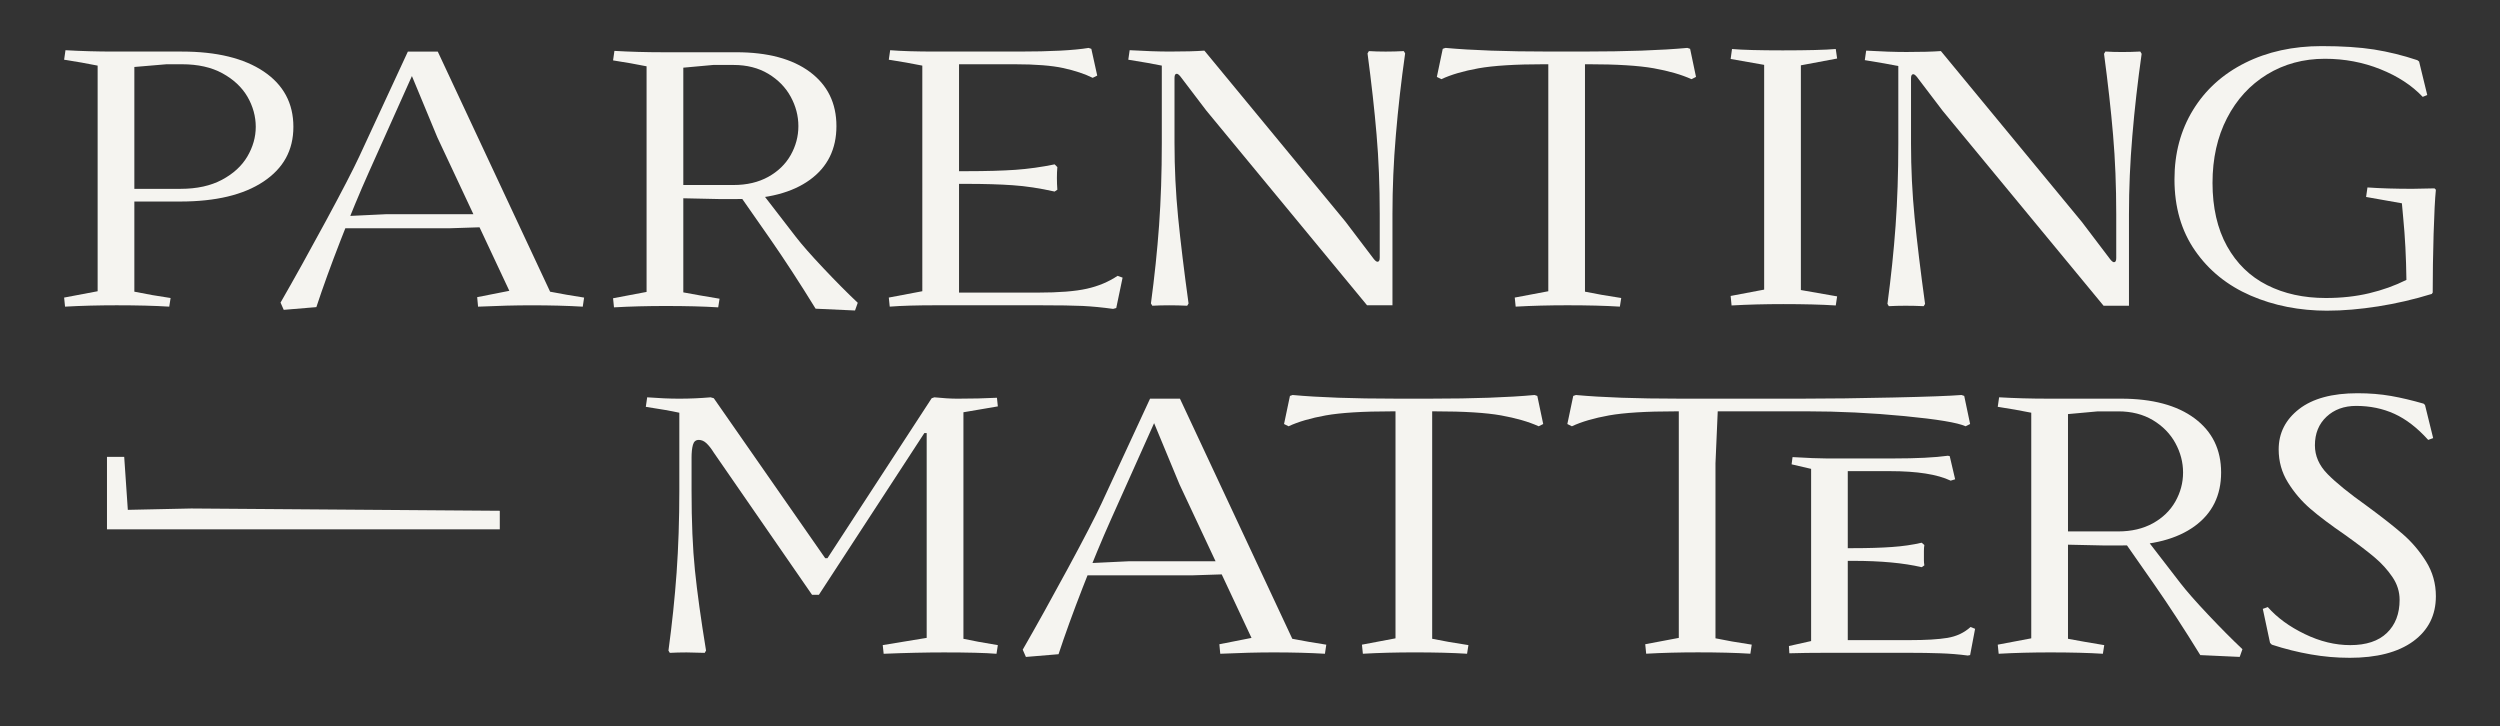 <svg xmlns="http://www.w3.org/2000/svg" id="Layer_1" data-name="Layer 1" viewBox="0 0 1653.1 480.1"><rect x="0" y="0" width="1653.1" height="480.1" fill="#333333" stroke="none"/><defs><style>      .cls-1 {        fill: #f5f4f0;      }    </style></defs><path class="cls-1" d="M43.01,202.77l-.61-6,22.16-4.19V43.39c-6.97-1.41-14.36-2.71-22.16-3.9l.9-6.29c10.19.59,20.87.9,32.06.9h44.93c22.97,0,40.98,4.39,54.08,13.17,13.07,8.8,19.63,20.99,19.63,36.57s-6.61,27.45-19.77,36.23c-13.19,8.8-31.57,13.19-55.13,13.19h-44.35v-8.39h44.64c10.78,0,19.92-2,27.4-6,7.51-4,13.09-9.14,16.8-15.43,3.68-6.29,5.53-12.82,5.53-19.6s-1.85-13.65-5.53-19.94c-3.71-6.29-9.19-11.41-16.48-15.41-7.29-4-16.24-6-26.82-6h-10.19l-21.26,1.8v148.58c7.78,1.61,15.77,3,23.97,4.19l-.9,5.71c-9.58-.61-21.19-.9-34.77-.9-11.97,0-23.36.29-34.13.9Z"></path><path class="cls-1" d="M185.52,200.06c9.17-15.97,19.11-33.84,29.79-53.61,10.7-19.77,18.14-34.16,22.33-43.15l32.06-69.19h19.77l74.29,158.77c7.19,1.41,14.68,2.71,22.48,3.9l-.9,6c-10.19-.61-21.48-.9-33.87-.9-10.39,0-22.16.29-35.35.9l-.59-6.29,21.26-4.19-47.64-101.57-16.77-40.45-28.45,63.51c-6,13.39-12.24,28.43-18.72,45.11-6.49,16.68-11.82,31.4-16.02,44.18l-21.58,1.8-2.1-4.8ZM223.56,150.93v-7.78l31.77-1.51h70.1v8.39l-27.87.9h-74Z"></path><path class="cls-1" d="M405.99,203.22l-.61-6,22.16-4.19V43.84c-6.97-1.41-14.36-2.71-22.16-3.9l.9-6.29c10.19.59,20.87.9,32.06.9h48.52c20.77,0,37.01,4.34,48.69,13.02,11.68,8.7,17.53,20.63,17.53,35.82s-5.85,27.01-17.53,35.5c-11.68,8.48-27.92,12.73-48.69,12.73h-11.39l-41.64-.9v-8.39h51.25c8.78,0,16.41-1.8,22.92-5.39,6.49-3.61,11.43-8.39,14.82-14.38,3.39-6,5.1-12.39,5.1-19.16s-1.71-13.29-5.1-19.48c-3.39-6.19-8.34-11.24-14.82-15.14-6.51-3.88-14.14-5.83-22.92-5.83h-13.48l-19.77,1.8v148.58c6.39,1.22,14.38,2.61,23.97,4.19l-.9,5.71c-9.58-.61-21.19-.9-34.77-.9-11.97,0-23.36.29-34.13.9ZM539.31,204.12c-10.58-17.19-20.68-32.67-30.26-46.45l-20.09-28.77,12.9-3.88,24.26,31.45c4,5.19,10.09,12.14,18.29,20.82,8.19,8.68,15.77,16.34,22.77,22.92l-1.8,5.1-26.06-1.19Z"></path><path class="cls-1" d="M736.02,204.25c-7.19-1-13.9-1.63-20.09-1.95-6.19-.29-15.68-.44-28.45-.44h-68.61c-12.58,0-22.77.29-30.55.9l-.61-6,22.16-4.19V43.39c-6.97-1.41-14.36-2.71-22.16-3.9l.9-6.29c7.19.59,17.26.9,30.26.9h54.83c20.97,0,36.35-.8,46.13-2.41l1.8.61,3.9,17.68-3,1.49c-5.19-2.58-11.65-4.73-19.33-6.44-7.68-1.68-18.43-2.54-32.21-2.54h-36.84v150.99h52.13c13.97,0,24.77-.85,32.35-2.56,7.58-1.68,14.38-4.53,20.38-8.53l3.29,1.19-4.19,20.09-2.1.59ZM697.36,126.67c-9.78-2.19-19.02-3.61-27.7-4.19-8.7-.61-18.82-.9-30.4-.9h-11.39v-8.39h11.39c12.97,0,23.7-.32,32.21-.9,8.48-.61,17.12-1.8,25.89-3.61l1.8,1.8c-.2,2.19-.29,4.61-.29,7.19s.1,5.19.29,7.8l-1.8,1.19Z"></path><path class="cls-1" d="M761.04,200.67c2.39-17.77,4.19-35.01,5.39-51.69,1.19-16.68,1.8-34.79,1.8-54.37v-51.23c-4.8-1-12.19-2.29-22.16-3.9l.9-6.29c10.17.59,19.07.9,26.65.9,9.58,0,17.19-.2,22.77-.61l93.19,112.96,18.87,24.87c1,1.19,1.78,1.78,2.39,1.78,1,0,1.49-.9,1.49-2.68v-29.06c0-18.58-.68-36.06-2.1-52.44-1.39-16.36-3.39-34.23-5.97-53.61l.9-1.51c3.39.22,7.07.32,11.07.32s7.8-.1,12-.32l.9,1.51c-2.61,18.38-4.66,36.4-6.14,54.08-1.51,17.68-2.24,35.01-2.24,51.98v60.51h-16.8l-106.35-128.83-17.07-22.46c-1-1.22-1.8-1.8-2.41-1.8-1,0-1.49.9-1.49,2.68v43.15c0,16.58.8,32.96,2.39,49.13,1.61,16.19,3.9,35.16,6.9,56.93l-.9,1.49c-4.19-.2-8.19-.29-11.97-.29-4,0-7.7.1-11.09.29l-.9-1.49Z"></path><path class="cls-1" d="M1002.22,202.77l-.61-6,22.19-4.19V42.48h-2.41c-19.16,0-33.74.9-43.74,2.68-9.97,1.8-18.16,4.19-24.55,7.19l-3-1.49,3.9-18.58,1.78-.61c17.58,1.61,40.25,2.41,68.02,2.41h23.65c27.97,0,50.74-.8,68.32-2.41l1.8.61,3.9,18.58-3,1.49c-6.61-3-14.9-5.39-24.87-7.19-10-1.78-24.48-2.68-43.45-2.68h-2.1v150.38c6.78,1.41,14.78,2.8,23.97,4.19l-.9,5.71c-9.58-.61-21.16-.9-34.74-.9-12,0-23.38.29-34.16.9Z"></path><path class="cls-1" d="M1144.98,201.98l-.61-6.29,22.16-4.19V42.89c-6.97-1.19-14.36-2.49-22.16-3.9l.9-6.58c6.78.59,17.97.9,33.55.9,16.38,0,28.06-.32,35.06-.9l.9,6.29-23.97,4.49v148.6l23.97,4.19-.9,6c-9.58-.61-21.19-.9-34.77-.9-11.97,0-23.36.29-34.13.9Z"></path><path class="cls-1" d="M1248.05,200.96c2.39-17.77,4.19-35.01,5.39-51.69,1.19-16.68,1.8-34.79,1.8-54.37v-51.23c-4.8-1-12.19-2.29-22.16-3.9l.9-6.29c10.17.59,19.07.9,26.65.9,9.58,0,17.19-.2,22.77-.61l93.19,112.96,18.87,24.87c1,1.19,1.78,1.78,2.39,1.78,1,0,1.49-.9,1.49-2.68v-29.06c0-18.58-.68-36.06-2.1-52.44-1.39-16.36-3.39-34.23-5.97-53.61l.9-1.51c3.39.22,7.07.32,11.07.32s7.8-.1,12-.32l.9,1.51c-2.61,18.38-4.66,36.4-6.14,54.08-1.51,17.68-2.24,35.01-2.24,51.98v60.51h-16.8l-106.35-128.83-17.07-22.46c-1-1.22-1.8-1.8-2.41-1.8-1,0-1.49.9-1.49,2.68v43.15c0,16.58.8,32.96,2.39,49.13,1.61,16.19,3.9,35.16,6.9,56.93l-.9,1.49c-4.19-.2-8.19-.29-11.97-.29-4,0-7.7.1-11.09.29l-.9-1.49Z"></path><path class="cls-1" d="M1539.1,205.45c-18.58,0-35.55-3.34-50.93-10.02-15.38-6.7-27.62-16.58-36.69-29.67-9.09-13.07-13.63-28.79-13.63-47.18,0-17.19,4.07-32.45,12.26-45.84,8.19-13.39,19.68-23.77,34.45-31.16,14.8-7.39,31.67-11.09,50.64-11.09,13.58,0,25.11.76,34.6,2.24,9.48,1.51,19.04,3.85,28.62,7.05l1.19.9,5.39,22.16-3,1.22c-7.19-7.61-16.53-13.7-28.01-18.29s-23.7-6.9-36.69-6.9c-14.19,0-26.92,3.46-38.21,10.34-11.26,6.9-20.11,16.53-26.5,28.92-6.39,12.39-9.58,26.67-9.58,42.84s3.19,30.31,9.58,41.79c6.39,11.51,15.24,20.09,26.5,25.77,11.29,5.71,24.23,8.53,38.81,8.53,10.39,0,19.97-1.05,28.75-3.15,8.8-2.1,16.99-5.02,24.58-8.83-.2-14.99-.9-28.57-2.1-40.74l-.9-9.9-23.67-4.19.9-6.29c8.8.61,18.68.9,29.67.9l14.68-.29.9.9c-.61,5.97-1.1,15.77-1.51,29.36-.39,13.58-.59,26.45-.59,38.64l-.61.9c-11.58,3.58-23.41,6.34-35.5,8.24-12.09,1.88-23.21,2.83-33.4,2.83Z"></path><path class="cls-1" d="M584.31,432.28l-.61-5.71,29.06-4.78v-135.41h-6.58l15.58-16.19-80.29,123.13h-4.51l-65-94.06c-1.61-2.58-3.19-4.63-4.8-6.14-1.58-1.49-3.29-2.24-5.1-2.24-2,0-3.29,1.1-3.88,3.29-.61,2.19-.9,5-.9,8.39v21.58c0,20.77.73,38.45,2.24,53.03,1.49,14.58,3.95,32.26,7.34,53.03l-.9,1.49c-5.8-.2-9.78-.29-11.97-.29-4,0-7.7.1-11.09.29l-.9-1.49c2.39-17.58,4.19-34.77,5.39-51.54,1.19-16.77,1.8-34.94,1.8-54.52v-51.23c-5.58-1.22-13-2.51-22.16-3.9l.9-6.29c7.78.59,14.87.9,21.26.9,7,0,13.87-.32,20.68-.9l2.1.59,77,110.57-13.78-4.8h11.97l68.9-105.77,1.8-.59c5.8.59,10.87.9,15.29.9,9.39,0,18.07-.2,26.06-.61l.59,5.71-22.75,3.88v149.8c5.58,1.22,13.17,2.61,22.75,4.19l-.88,5.71c-7.41-.61-18.99-.9-34.77-.9-11.78,0-25.06.29-39.84.9Z"></path><path class="cls-1" d="M676.28,429.57c9.17-15.97,19.11-33.84,29.79-53.61,10.7-19.77,18.14-34.16,22.33-43.15l32.06-69.19h19.77l74.29,158.77c7.19,1.41,14.68,2.71,22.48,3.9l-.9,6c-10.19-.61-21.48-.9-33.87-.9-10.39,0-22.16.29-35.35.9l-.59-6.29,21.26-4.19-47.64-101.57-16.77-40.45-28.45,63.51c-6,13.39-12.24,28.43-18.72,45.11-6.49,16.68-11.82,31.4-16.02,44.18l-21.58,1.8-2.1-4.8ZM714.31,380.44v-7.78l31.77-1.51h70.1v8.39l-27.87.9h-74Z"></path><path class="cls-1" d="M901.18,432.28l-.61-6,22.19-4.19v-150.09h-2.41c-19.16,0-33.74.9-43.74,2.68-9.97,1.8-18.16,4.19-24.55,7.19l-3-1.49,3.9-18.58,1.78-.61c17.58,1.61,40.25,2.41,68.02,2.41h23.65c27.97,0,50.74-.8,68.32-2.41l1.8.61,3.9,18.58-3,1.49c-6.61-3-14.9-5.39-24.87-7.19-10-1.78-24.48-2.68-43.45-2.68h-2.1v150.38c6.78,1.41,14.78,2.8,23.97,4.19l-.9,5.71c-9.58-.61-21.16-.9-34.74-.9-12,0-23.38.29-34.16.9Z"></path><path class="cls-1" d="M1088.51,432.28l-.61-6.29,22.19-4.19v-149.8h-2.41c-19.16,0-33.74.9-43.74,2.68-9.97,1.8-18.16,4.19-24.55,7.19l-3-1.49,3.9-18.58,1.78-.61c17.58,1.61,40.25,2.41,68.02,2.41h82.09c17.16,0,37.04-.24,59.61-.76,22.58-.49,37.64-1.05,45.23-1.66l1.8.61,3.9,18.58-3,1.49c-5.19-2.39-18.68-4.63-40.45-6.73-21.77-2.1-43.35-3.15-64.71-3.15h-58.73l-1.49,34.45v115.64c6.58,1.39,14.58,2.8,23.97,4.19l-.9,6c-9.58-.61-21.16-.9-34.74-.9-12,0-23.38.29-34.16.9ZM1301.22,433.47c-5.97-.8-12.12-1.29-18.41-1.49-6.29-.22-13.04-.32-20.24-.32h-55.71c-8.61,0-16.48.1-23.67.32l-.29-4.8,14.68-3.29v-113.86l-12.9-3,.61-4.78c10.19.59,17.68.9,22.48.9h44.03c15.58,0,27.65-.61,36.25-1.8l1.19.29,3.58,15.29-2.97.9c-8.8-4.19-22.19-6.29-40.16-6.29h-27.87v111.74h40.74c10.8,0,19.19-.49,25.19-1.49,5.97-1,11.07-3.39,15.26-7.19l3,1.19-3.29,17.38-1.51.29ZM1270.67,375.05c-11.97-2.8-27.06-4.19-45.23-4.19h-8.7v-8.39h8.7c9.78,0,18.26-.24,25.45-.76,7.19-.49,13.78-1.44,19.77-2.85l1.8,1.51c-.2,1.19-.29,2.49-.29,3.88v6.31c0,1,.1,2.1.29,3.29l-1.8,1.19Z"></path><path class="cls-1" d="M1321.6,432.28l-.61-6,22.16-4.19v-149.19c-6.97-1.41-14.36-2.71-22.16-3.9l.9-6.29c10.19.59,20.87.9,32.06.9h48.52c20.77,0,37.01,4.34,48.69,13.02,11.68,8.7,17.53,20.63,17.53,35.82s-5.85,27.01-17.53,35.5c-11.68,8.48-27.92,12.73-48.69,12.73h-11.39l-41.64-.9v-8.39h51.25c8.78,0,16.41-1.8,22.92-5.39,6.49-3.61,11.43-8.39,14.82-14.38,3.39-6,5.1-12.39,5.1-19.16s-1.71-13.29-5.1-19.48c-3.39-6.19-8.34-11.24-14.82-15.14-6.51-3.88-14.14-5.83-22.92-5.83h-13.48l-19.77,1.8v148.58c6.39,1.22,14.38,2.61,23.97,4.19l-.9,5.71c-9.58-.61-21.19-.9-34.77-.9-11.97,0-23.36.29-34.13.9ZM1454.92,433.18c-10.58-17.19-20.68-32.67-30.26-46.45l-20.09-28.77,12.9-3.88,24.26,31.45c4,5.19,10.09,12.14,18.29,20.82,8.19,8.68,15.77,16.34,22.77,22.92l-1.8,5.1-26.06-1.19Z"></path><path class="cls-1" d="M1553.48,434.96c-8.41,0-16.9-.73-25.48-2.24-8.58-1.49-17.19-3.63-25.77-6.44l-1.19-1.19-4.78-22.48,3.29-1.19c6.19,7,14.31,12.95,24.41,17.82,10.09,4.9,20.11,7.34,30.11,7.34,10.58,0,18.68-2.68,24.26-8.07,5.61-5.41,8.39-12.7,8.39-21.87,0-5.41-1.58-10.44-4.78-15.14-3.19-4.68-7.09-9-11.68-12.87-4.61-3.9-11.09-8.85-19.48-14.85-9.58-6.58-17.29-12.36-23.06-17.36-5.8-5-10.75-10.8-14.82-17.38-4.1-6.58-6.14-13.87-6.14-21.87,0-10.78,4.49-19.68,13.48-26.67,8.97-6.97,21.87-10.48,38.64-10.48,7.97,0,15.36.61,22.16,1.8,6.78,1.19,13.97,2.9,21.58,5.1l.9.9,5.39,21.87-3.29,1.19c-7.19-8-14.65-13.73-22.33-17.24-7.68-3.49-16.12-5.24-25.31-5.24-8,0-14.53,2.41-19.63,7.19-5.1,4.8-7.63,11.09-7.63,18.87,0,7,2.78,13.34,8.39,19.04,5.58,5.68,14.26,12.73,26.06,21.11,9.78,7.19,17.68,13.39,23.67,18.58,5.97,5.19,11.12,11.24,15.41,18.12,4.29,6.9,6.46,14.53,6.46,22.92,0,12.58-5,22.53-14.99,29.82-10,7.29-24.06,10.92-42.23,10.92Z"></path><path class="cls-1" d="M82.13,302.09l2.39,35.04,41.96-.9,204,1.51v12.29H70.74v-47.93h11.39Z"></path></svg>